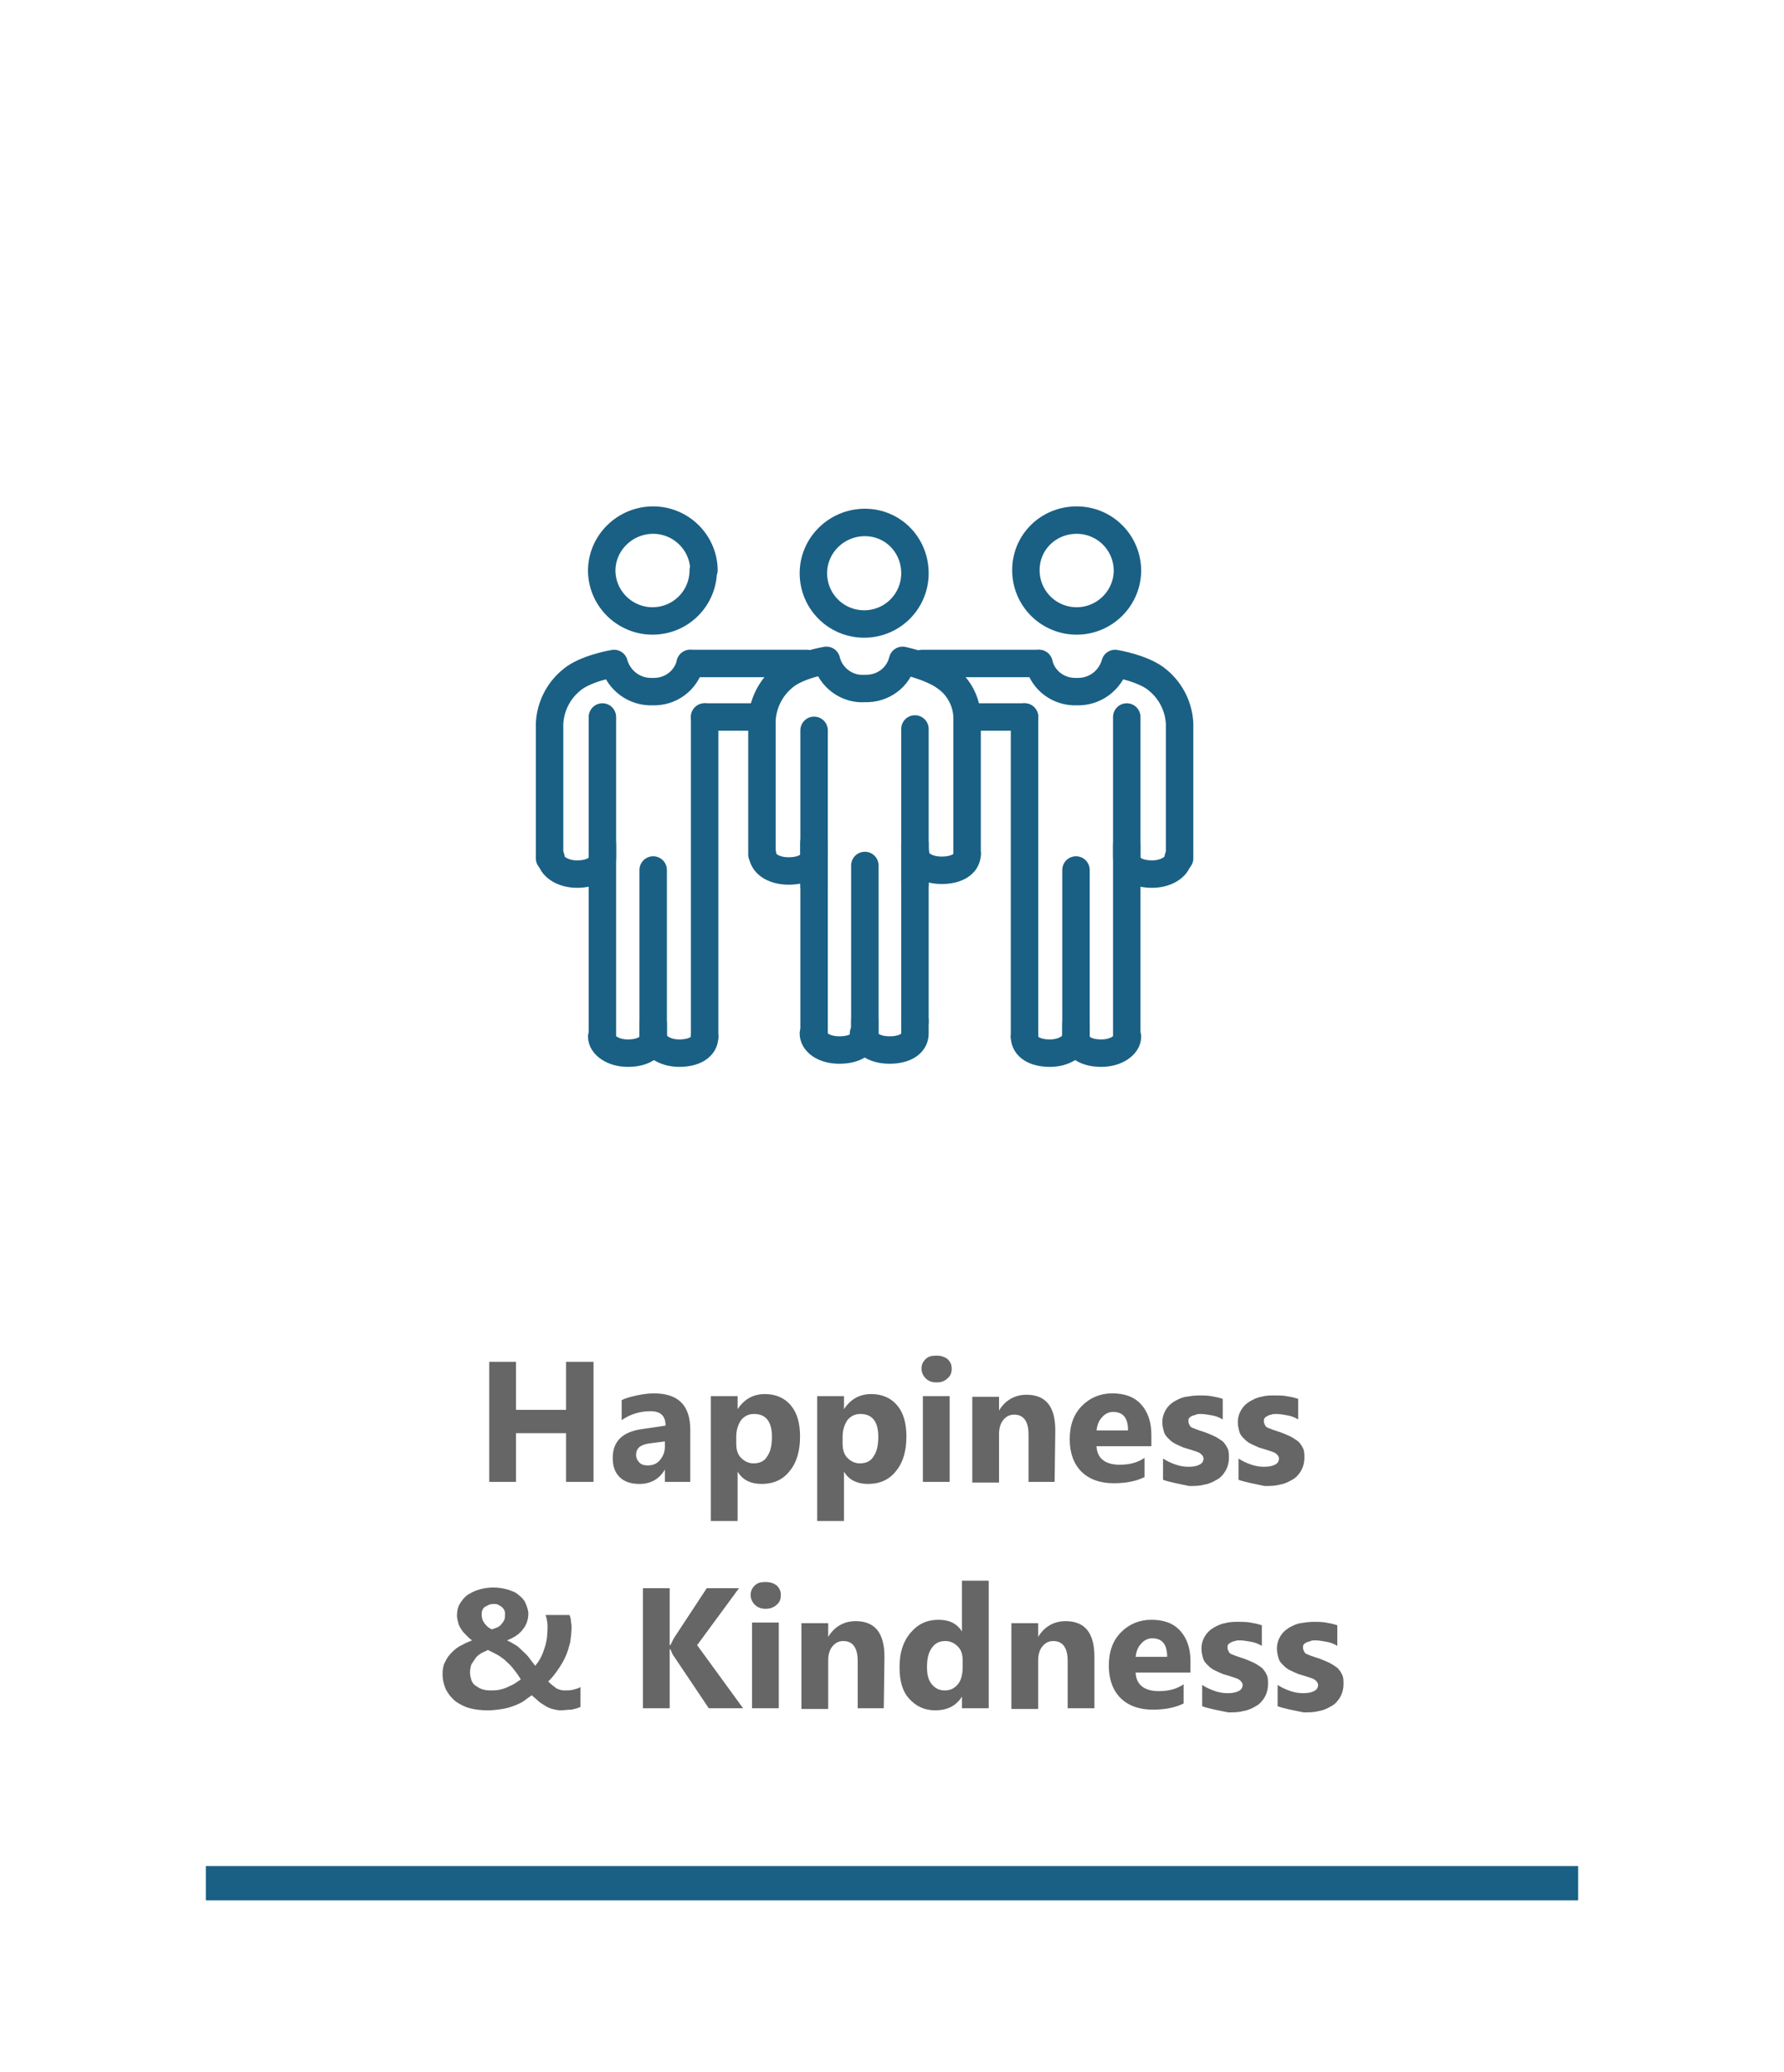 <?xml version="1.0" encoding="utf-8"?>
<!-- Generator: Adobe Illustrator 27.4.1, SVG Export Plug-In . SVG Version: 6.00 Build 0)  -->
<svg version="1.1" id="Layer_1" xmlns="http://www.w3.org/2000/svg" xmlns:xlink="http://www.w3.org/1999/xlink" x="0px" y="0px"
	 viewBox="0 0 260 302" style="enable-background:new 0 0 260 302;" xml:space="preserve">
<style type="text/css">
	.st0{filter:url(#Rectangle_82);}
	.st1{fill:#FFFFFF;}
	.st2{enable-background:new    ;}
	.st3{fill:#666666;}
	.st4{fill:#196084;}
	.st5{fill:none;stroke:#1A6084;stroke-width:4;stroke-linecap:round;stroke-linejoin:round;}
</style>
<filter  filterUnits="userSpaceOnUse" height="302" id="Rectangle_82" width="260" x="0" y="0">
	<feOffset  input="SourceAlpha"></feOffset>
	<feGaussianBlur  result="blur" stdDeviation="10"></feGaussianBlur>
	<feFlood  flood-opacity="0.161"></feFlood>
	<feComposite  in2="blur" operator="in"></feComposite>
	<feComposite  in="SourceGraphic" operator="over"></feComposite>
</filter>
<g id="Group_86" transform="translate(-1152 -1724)">
	<g id="Component_12_1" transform="translate(1182 1754)">
		<g transform="matrix(1, 0, 0, 1, -30, -30)" class="st0">
			
				<rect id="Rectangle_82-2_00000129198467948489956190000017992475082863917196_" x="30" y="30" class="st1" width="200" height="242"/>
		</g>
		<g class="st2">
			<path class="st3" d="M56.5,186h-4v-7.1h-7.3v7.1h-3.9v-17.5h3.9v7h7.3v-7h4V186z"/>
			<path class="st3" d="M70.5,186h-3.6v-1.8l0,0c-0.8,1.4-2.1,2.1-3.7,2.1c-1.2,0-2.2-0.3-2.9-1s-1-1.6-1-2.8c0-2.4,1.4-3.8,4.3-4.2
				l3.4-0.5c0-1.4-0.7-2.1-2.2-2.1s-2.9,0.4-4.2,1.3v-2.9c0.5-0.3,1.3-0.5,2.2-0.7s1.8-0.3,2.5-0.3c3.6,0,5.3,1.8,5.3,5.3v7.6H70.5z
				 M66.9,180.9v-0.8l-2.3,0.3c-1.3,0.2-1.9,0.7-1.9,1.7c0,0.4,0.2,0.8,0.5,1.1s0.7,0.4,1.2,0.4c0.7,0,1.3-0.2,1.8-0.8
				C66.6,182.3,66.9,181.7,66.9,180.9z"/>
			<path class="st3" d="M77.5,184.5L77.5,184.5v7.2h-3.9v-18.2h3.9v1.9l0,0c1-1.5,2.3-2.2,4-2.2c1.6,0,2.9,0.6,3.8,1.7
				c0.9,1.1,1.3,2.6,1.3,4.5c0,2.1-0.5,3.8-1.5,5c-1,1.3-2.4,1.9-4.1,1.9C79.4,186.3,78.2,185.7,77.5,184.5z M77.3,179.4v1
				c0,0.9,0.2,1.6,0.7,2.1s1.1,0.8,1.8,0.8c0.9,0,1.6-0.3,2-1c0.5-0.7,0.7-1.6,0.7-2.9c0-2.2-0.9-3.3-2.6-3.3
				c-0.8,0-1.4,0.3-1.9,0.9C77.6,177.6,77.3,178.4,77.3,179.4z"/>
			<path class="st3" d="M93,184.5L93,184.5v7.2h-3.9v-18.2H93v1.9l0,0c1-1.5,2.3-2.2,4-2.2c1.6,0,2.9,0.6,3.8,1.7
				c0.9,1.1,1.3,2.6,1.3,4.5c0,2.1-0.5,3.8-1.5,5c-1,1.3-2.4,1.9-4.1,1.9C94.9,186.3,93.7,185.7,93,184.5z M92.8,179.4v1
				c0,0.9,0.2,1.6,0.7,2.1s1.1,0.8,1.8,0.8c0.9,0,1.6-0.3,2-1c0.5-0.7,0.7-1.6,0.7-2.9c0-2.2-0.9-3.3-2.6-3.3
				c-0.8,0-1.4,0.3-1.9,0.9C93.1,177.6,92.8,178.4,92.8,179.4z"/>
			<path class="st3" d="M106.5,171.5c-0.7,0-1.2-0.2-1.6-0.6c-0.4-0.4-0.6-0.9-0.6-1.4c0-0.6,0.2-1,0.6-1.4s0.9-0.5,1.6-0.5
				s1.2,0.2,1.6,0.5c0.4,0.4,0.6,0.8,0.6,1.4c0,0.6-0.2,1.1-0.6,1.4C107.7,171.3,107.2,171.5,106.5,171.5z M108.4,186h-3.9v-12.5
				h3.9V186z"/>
			<path class="st3" d="M123.7,186h-3.8v-6.9c0-1.9-0.7-2.9-2.1-2.9c-0.7,0-1.2,0.3-1.6,0.8s-0.6,1.2-0.6,2v7.1h-3.9v-12.5h3.9v2
				l0,0c0.9-1.5,2.3-2.3,4-2.3c2.8,0,4.2,1.7,4.2,5.2L123.7,186L123.7,186z"/>
			<path class="st3" d="M138,180.8h-8.2c0.1,1.8,1.3,2.7,3.4,2.7c1.4,0,2.6-0.3,3.6-1v2.8c-1.2,0.6-2.7,0.9-4.5,0.9
				c-2,0-3.6-0.6-4.7-1.7s-1.7-2.7-1.7-4.7c0-2.1,0.6-3.7,1.8-4.9c1.2-1.2,2.7-1.8,4.4-1.8c1.8,0,3.2,0.5,4.2,1.6s1.5,2.6,1.5,4.4
				v1.7H138z M134.4,178.5c0-1.8-0.7-2.7-2.2-2.7c-0.6,0-1.2,0.3-1.6,0.8c-0.5,0.5-0.7,1.2-0.8,1.9H134.4z"/>
			<path class="st3" d="M139.5,185.7v-3.1c0.6,0.4,1.3,0.7,1.9,0.9c0.6,0.2,1.2,0.3,1.8,0.3c0.7,0,1.2-0.1,1.6-0.3
				c0.4-0.2,0.6-0.5,0.6-0.9c0-0.2-0.1-0.4-0.3-0.6c-0.2-0.2-0.4-0.3-0.7-0.4c-0.3-0.1-0.6-0.2-0.9-0.3s-0.7-0.2-1-0.3
				c-0.5-0.2-0.9-0.4-1.3-0.6c-0.4-0.2-0.7-0.5-1-0.8s-0.5-0.6-0.6-1s-0.2-0.8-0.2-1.3c0-0.7,0.2-1.3,0.5-1.8s0.7-0.9,1.2-1.2
				s1.1-0.6,1.7-0.7s1.3-0.2,2-0.2c0.6,0,1.1,0,1.7,0.1c0.6,0.1,1.1,0.2,1.7,0.4v3c-0.5-0.3-1-0.5-1.6-0.6s-1.1-0.2-1.6-0.2
				c-0.3,0-0.5,0-0.7,0.1s-0.4,0.1-0.6,0.2c-0.2,0.1-0.3,0.2-0.4,0.3c-0.1,0.1-0.1,0.3-0.1,0.5s0.1,0.4,0.2,0.6s0.3,0.3,0.6,0.4
				c0.2,0.1,0.5,0.2,0.8,0.3s0.6,0.2,0.9,0.3c0.5,0.2,1,0.4,1.4,0.6s0.8,0.5,1.1,0.7c0.3,0.3,0.5,0.6,0.7,1s0.2,0.8,0.2,1.4
				c0,0.7-0.2,1.4-0.5,1.9s-0.7,1-1.3,1.3c-0.5,0.3-1.1,0.6-1.8,0.7c-0.7,0.2-1.4,0.2-2.2,0.2C141.9,186.3,140.7,186.1,139.5,185.7z
				"/>
			<path class="st3" d="M150.5,185.7v-3.1c0.6,0.4,1.3,0.7,1.9,0.9c0.6,0.2,1.2,0.3,1.8,0.3c0.7,0,1.2-0.1,1.6-0.3
				c0.4-0.2,0.6-0.5,0.6-0.9c0-0.2-0.1-0.4-0.3-0.6c-0.2-0.2-0.4-0.3-0.7-0.4c-0.3-0.1-0.6-0.2-0.9-0.3c-0.3-0.1-0.7-0.2-1-0.3
				c-0.5-0.2-0.9-0.4-1.3-0.6c-0.4-0.2-0.7-0.5-1-0.8s-0.5-0.6-0.6-1s-0.2-0.8-0.2-1.3c0-0.7,0.2-1.3,0.5-1.8s0.7-0.9,1.2-1.2
				s1.1-0.6,1.7-0.7c0.7-0.2,1.3-0.2,2-0.2c0.6,0,1.1,0,1.7,0.1c0.6,0.1,1.1,0.2,1.7,0.4v3c-0.5-0.3-1-0.5-1.6-0.6s-1.1-0.2-1.6-0.2
				c-0.3,0-0.5,0-0.7,0.1c-0.2,0-0.4,0.1-0.6,0.2c-0.2,0.1-0.3,0.2-0.4,0.3c-0.1,0.1-0.1,0.3-0.1,0.5s0.1,0.4,0.2,0.6
				s0.3,0.3,0.6,0.4c0.2,0.1,0.5,0.2,0.8,0.3s0.6,0.2,0.9,0.3c0.5,0.2,1,0.4,1.4,0.6s0.8,0.5,1.1,0.7c0.3,0.3,0.5,0.6,0.7,1
				s0.2,0.8,0.2,1.4c0,0.7-0.2,1.4-0.5,1.9s-0.7,1-1.3,1.3c-0.5,0.3-1.1,0.6-1.8,0.7c-0.7,0.2-1.4,0.2-2.2,0.2
				C152.9,186.3,151.7,186.1,150.5,185.7z"/>
		</g>
		<g class="st2">
			<path class="st3" d="M51.7,219.3c-0.4,0-0.8-0.1-1.2-0.2c-0.4-0.1-0.8-0.3-1.1-0.5s-0.7-0.4-1-0.7s-0.6-0.5-0.9-0.8
				c-0.3,0.2-0.7,0.5-1.1,0.8c-0.4,0.3-0.9,0.5-1.4,0.7s-1.1,0.4-1.8,0.5c-0.6,0.1-1.3,0.2-2.1,0.2c-1,0-1.8-0.1-2.6-0.3
				s-1.5-0.6-2.1-1c-0.6-0.5-1-1-1.4-1.7c-0.3-0.7-0.5-1.4-0.5-2.3c0-0.7,0.1-1.3,0.4-1.8c0.2-0.5,0.6-1,1-1.4s0.9-0.8,1.4-1
				c0.5-0.3,1-0.5,1.5-0.7c-0.3-0.2-0.5-0.4-0.8-0.7s-0.5-0.5-0.7-0.8s-0.4-0.6-0.5-1s-0.2-0.7-0.2-1.1c0-0.6,0.1-1.2,0.4-1.7
				c0.3-0.5,0.6-0.9,1.1-1.3c0.5-0.3,1-0.6,1.7-0.8s1.4-0.3,2.1-0.3c0.7,0,1.4,0.1,2.1,0.3c0.6,0.2,1.2,0.4,1.6,0.8
				c0.4,0.3,0.8,0.7,1,1.2s0.4,1,0.4,1.5c0,0.9-0.3,1.7-0.8,2.3c-0.5,0.7-1.3,1.2-2.3,1.6c0.4,0.2,0.8,0.4,1.1,0.6
				c0.4,0.2,0.7,0.5,1,0.8s0.7,0.6,1,1s0.6,0.8,1,1.3c0.7-0.8,1.1-1.7,1.4-2.7c0.3-0.9,0.4-1.9,0.4-3c0-0.3,0-0.6-0.1-0.9
				c0-0.3-0.1-0.5-0.2-0.8H53c0.1,0.3,0.2,0.5,0.2,0.8c0,0.2,0.1,0.5,0.1,0.9c0,0.8-0.1,1.6-0.2,2.3c-0.2,0.7-0.4,1.5-0.7,2.1
				c-0.3,0.7-0.7,1.3-1.1,1.9c-0.4,0.6-0.9,1.2-1.4,1.7c0.4,0.4,0.8,0.7,1.2,1c0.4,0.2,0.8,0.3,1.2,0.3s0.8,0,1.2-0.1
				s0.8-0.2,1.1-0.4v2.9c-0.4,0.2-0.9,0.3-1.3,0.4C52.7,219.2,52.2,219.3,51.7,219.3z M41.4,216.4c0.5,0,0.9,0,1.4-0.1
				c0.4-0.1,0.8-0.2,1.2-0.4s0.7-0.3,1-0.5s0.6-0.4,0.9-0.6c-0.4-0.7-0.8-1.2-1.2-1.7s-0.8-0.8-1.2-1.2c-0.4-0.3-0.8-0.6-1.2-0.8
				s-0.8-0.4-1.2-0.6c-0.3,0.2-0.7,0.3-1,0.5s-0.6,0.4-0.8,0.7s-0.4,0.6-0.6,0.9c-0.1,0.3-0.2,0.7-0.2,1.2c0,0.4,0.1,0.7,0.2,1.1
				c0.1,0.3,0.3,0.6,0.6,0.8s0.6,0.4,0.9,0.5C40.5,216.3,40.9,216.4,41.4,216.4z M43.6,205.3c0-0.2,0-0.4-0.1-0.6
				c-0.1-0.2-0.2-0.3-0.4-0.5c-0.2-0.1-0.3-0.2-0.5-0.3s-0.4-0.1-0.6-0.1c-0.3,0-0.5,0-0.7,0.1s-0.4,0.2-0.6,0.3
				c-0.2,0.1-0.3,0.3-0.4,0.5c-0.1,0.2-0.1,0.4-0.1,0.6c0,0.5,0.1,0.9,0.4,1.3c0.3,0.4,0.6,0.7,1.1,0.9c0.3-0.1,0.5-0.2,0.8-0.3
				c0.2-0.1,0.5-0.3,0.6-0.5c0.2-0.2,0.3-0.4,0.4-0.6C43.6,205.9,43.6,205.6,43.6,205.3z"/>
			<path class="st3" d="M78.3,219h-5l-5.1-7.6c-0.1-0.1-0.3-0.5-0.5-1h-0.1v8.6h-3.9v-17.5h3.9v8.3h0.1c0.1-0.2,0.3-0.6,0.5-1
				l4.8-7.3h4.7l-6.1,8.3L78.3,219z"/>
			<path class="st3" d="M81.6,204.5c-0.7,0-1.2-0.2-1.6-0.6c-0.4-0.4-0.6-0.9-0.6-1.4c0-0.6,0.2-1,0.6-1.4s0.9-0.5,1.6-0.5
				s1.2,0.2,1.6,0.5c0.4,0.4,0.6,0.8,0.6,1.4c0,0.6-0.2,1.1-0.6,1.4C82.8,204.3,82.2,204.5,81.6,204.5z M83.5,219h-3.9v-12.5h3.9
				V219z"/>
			<path class="st3" d="M98.8,219H95v-6.9c0-1.9-0.7-2.9-2.1-2.9c-0.7,0-1.2,0.3-1.6,0.8s-0.6,1.2-0.6,2v7.1h-3.9v-12.5h3.9v2l0,0
				c0.9-1.5,2.3-2.3,4-2.3c2.8,0,4.2,1.7,4.2,5.2L98.8,219L98.8,219z"/>
			<path class="st3" d="M114.1,219h-3.9v-1.7l0,0c-0.9,1.4-2.2,2-3.9,2c-1.6,0-2.8-0.6-3.8-1.7s-1.4-2.6-1.4-4.6
				c0-2.1,0.5-3.7,1.6-5s2.4-1.9,4.1-1.9c1.6,0,2.7,0.6,3.4,1.7l0,0v-7.4h3.9C114.1,200.4,114.1,219,114.1,219z M110.3,212.9V212
				c0-0.8-0.2-1.5-0.7-2s-1.1-0.8-1.8-0.8c-0.9,0-1.5,0.3-2,1s-0.7,1.6-0.7,2.8c0,1.1,0.2,1.9,0.7,2.5s1.1,0.9,1.9,0.9
				s1.4-0.3,1.9-0.9S110.3,214,110.3,212.9z"/>
			<path class="st3" d="M129.4,219h-3.8v-6.9c0-1.9-0.7-2.9-2.1-2.9c-0.7,0-1.2,0.3-1.6,0.8s-0.6,1.2-0.6,2v7.1h-3.9v-12.5h3.9v2
				l0,0c0.9-1.5,2.3-2.3,4-2.3c2.8,0,4.2,1.7,4.2,5.2v7.5H129.4z"/>
			<path class="st3" d="M143.7,213.8h-8.2c0.1,1.8,1.3,2.7,3.4,2.7c1.4,0,2.6-0.3,3.6-1v2.8c-1.2,0.6-2.7,0.9-4.5,0.9
				c-2,0-3.6-0.6-4.7-1.7c-1.1-1.1-1.7-2.7-1.7-4.7c0-2.1,0.6-3.7,1.8-4.9s2.7-1.8,4.4-1.8c1.8,0,3.2,0.5,4.2,1.6s1.5,2.6,1.5,4.4
				v1.7H143.7z M140.1,211.5c0-1.8-0.7-2.7-2.2-2.7c-0.6,0-1.2,0.3-1.6,0.8c-0.5,0.5-0.7,1.2-0.8,1.9H140.1z"/>
			<path class="st3" d="M145.2,218.7v-3.1c0.6,0.4,1.3,0.7,1.9,0.9c0.6,0.2,1.2,0.3,1.8,0.3c0.7,0,1.2-0.1,1.6-0.3
				c0.4-0.2,0.6-0.5,0.6-0.9c0-0.2-0.1-0.4-0.3-0.6c-0.2-0.2-0.4-0.3-0.7-0.4c-0.3-0.1-0.6-0.2-0.9-0.3c-0.3-0.1-0.7-0.2-1-0.3
				c-0.5-0.2-0.9-0.4-1.3-0.6c-0.4-0.2-0.7-0.5-1-0.8s-0.5-0.6-0.6-1s-0.2-0.8-0.2-1.3c0-0.7,0.2-1.3,0.5-1.8s0.7-0.9,1.2-1.2
				s1.1-0.6,1.7-0.7c0.7-0.2,1.3-0.2,2-0.2c0.6,0,1.1,0,1.7,0.1c0.6,0.1,1.1,0.2,1.7,0.4v3c-0.5-0.3-1-0.5-1.6-0.6s-1.1-0.2-1.6-0.2
				c-0.3,0-0.5,0-0.7,0.1c-0.2,0-0.4,0.1-0.6,0.2c-0.2,0.1-0.3,0.2-0.4,0.3c-0.1,0.1-0.1,0.3-0.1,0.5s0.1,0.4,0.2,0.6
				s0.3,0.3,0.6,0.4c0.2,0.1,0.5,0.2,0.8,0.3s0.6,0.2,0.9,0.3c0.5,0.2,1,0.4,1.4,0.6s0.8,0.5,1.1,0.7c0.3,0.3,0.5,0.6,0.7,1
				s0.2,0.8,0.2,1.4c0,0.7-0.2,1.4-0.5,1.9s-0.7,1-1.3,1.3c-0.5,0.3-1.1,0.6-1.8,0.7c-0.7,0.2-1.4,0.2-2.2,0.2
				C147.6,219.3,146.3,219.1,145.2,218.7z"/>
			<path class="st3" d="M156.2,218.7v-3.1c0.6,0.4,1.3,0.7,1.9,0.9c0.6,0.2,1.2,0.3,1.8,0.3c0.7,0,1.2-0.1,1.6-0.3
				c0.4-0.2,0.6-0.5,0.6-0.9c0-0.2-0.1-0.4-0.3-0.6c-0.2-0.2-0.4-0.3-0.7-0.4c-0.3-0.1-0.6-0.2-0.9-0.3s-0.7-0.2-1-0.3
				c-0.5-0.2-0.9-0.4-1.3-0.6c-0.4-0.2-0.7-0.5-1-0.8s-0.5-0.6-0.6-1s-0.2-0.8-0.2-1.3c0-0.7,0.2-1.3,0.5-1.8s0.7-0.9,1.2-1.2
				s1.1-0.6,1.7-0.7s1.3-0.2,2-0.2c0.6,0,1.1,0,1.7,0.1c0.6,0.1,1.1,0.2,1.7,0.4v3c-0.5-0.3-1-0.5-1.6-0.6s-1.1-0.2-1.6-0.2
				c-0.3,0-0.5,0-0.7,0.1s-0.4,0.1-0.6,0.2c-0.2,0.1-0.3,0.2-0.4,0.3c-0.1,0.1-0.1,0.3-0.1,0.5s0.1,0.4,0.2,0.6s0.3,0.3,0.6,0.4
				c0.2,0.1,0.5,0.2,0.8,0.3s0.6,0.2,0.9,0.3c0.5,0.2,1,0.4,1.4,0.6s0.8,0.5,1.1,0.7c0.3,0.3,0.5,0.6,0.7,1s0.2,0.8,0.2,1.4
				c0,0.7-0.2,1.4-0.5,1.9s-0.7,1-1.3,1.3c-0.5,0.3-1.1,0.6-1.8,0.7c-0.7,0.2-1.4,0.2-2.2,0.2C158.6,219.3,157.3,219.1,156.2,218.7z
				"/>
		</g>
		<rect id="Rectangle_81" y="242" class="st4" width="200" height="5"/>
		<g id="Kindness_icon" transform="translate(50.094 45.71)">
			<g id="Group_69" transform="translate(0 0)">
				<g id="Group_67" transform="translate(54.32)">
					<path id="Path_101" class="st5" d="M14.9,75.4c0,1.5,1.5,2.4,3.7,2.4s3.8-1.2,3.8-2.4"/>
					<path id="Path_102" class="st5" d="M29.8,47.4v1.9c0,1.5,1.5,2.4,3.7,2.4s3.8-1.2,3.8-2.4"/>
					<path id="Path_103" class="st5" d="M22.4,73.5v1.9c0,1.5,1.5,2.4,3.7,2.4s3.8-1.2,3.8-2.4"/>
					<line id="Line_20" class="st5" x1="14.9" y1="28.8" x2="14.9" y2="75.4"/>
					<line id="Line_21" class="st5" x1="29.8" y1="75.4" x2="29.8" y2="28.8"/>
					<line id="Line_22" class="st5" x1="22.4" y1="51.1" x2="22.4" y2="75.4"/>
					<path id="Path_104" class="st5" d="M17,21c0.6,2.5,2.9,4.2,5.5,4.1c2.6,0.1,4.9-1.6,5.6-4.1c0,0,4.3,0.7,6.3,2.5
						c1.9,1.6,3,3.9,3.1,6.3v19.6"/>
					<path id="Path_105" class="st5" d="M15.1,7.4c0,4.1,3.3,7.4,7.4,7.4c4,0,7.3-3.2,7.4-7.2V7.5c0-4.1-3.3-7.4-7.4-7.4
						S15.1,3.3,15.1,7.4L15.1,7.4z"/>
					<line id="Line_23" class="st5" x1="0" y1="21" x2="17" y2="21"/>
					<line id="Line_24" class="st5" x1="14.9" y1="28.8" x2="7.4" y2="28.8"/>
				</g>
				<g id="Group_68">
					<path id="Path_106" class="st5" d="M22.6,75.4c0,1.5-1.5,2.4-3.7,2.4s-3.8-1.2-3.8-2.4"/>
					<path id="Path_107" class="st5" d="M7.7,47.4v1.9c0,1.5-1.5,2.4-3.7,2.4s-3.8-1.2-3.8-2.4"/>
					<path id="Path_108" class="st5" d="M15.1,73.5v1.9c0,1.5-1.5,2.4-3.7,2.4s-3.8-1.2-3.8-2.4"/>
					<line id="Line_25" class="st5" x1="22.6" y1="28.8" x2="22.6" y2="75.4"/>
					<line id="Line_26" class="st5" x1="7.7" y1="75.4" x2="7.7" y2="28.8"/>
					<line id="Line_27" class="st5" x1="15.1" y1="51.1" x2="15.1" y2="75.4"/>
					<path id="Path_109" class="st5" d="M20.5,21c-0.6,2.5-2.9,4.2-5.5,4.1c-2.6,0.1-4.9-1.6-5.6-4.1c0,0-4.3,0.7-6.3,2.5
						c-1.9,1.6-3,3.9-3.1,6.3v19.6"/>
					<path id="Path_110" class="st5" d="M22.4,7.4c0,4.1-3.3,7.4-7.4,7.4c-4,0-7.3-3.2-7.4-7.2V7.5c0-4.1,3.4-7.4,7.5-7.4l0,0
						c4,0,7.3,3.2,7.4,7.2v0.1H22.4z"/>
					<line id="Line_28" class="st5" x1="37.5" y1="21" x2="20.5" y2="21"/>
					<line id="Line_29" class="st5" x1="22.6" y1="28.8" x2="30" y2="28.8"/>
				</g>
				<path id="Path_111" class="st5" d="M45.9,56.5"/>
			</g>
			<g id="Group_70" transform="translate(30.85 0.443)">
				<path id="Path_112" class="st5" d="M22.4,72.6v1.9c0,1.5-1.5,2.4-3.7,2.4c-2.4,0-3.8-1.2-3.8-2.4"/>
				<path id="Path_113" class="st5" d="M30,48.3c0,1.5-1.5,2.4-3.7,2.4c-2.4,0-3.8-1.2-3.8-2.4"/>
				<path id="Path_114" class="st5" d="M7.7,46.5v1.9c0,1.5-1.5,2.4-3.7,2.4c-2.4,0-3.8-1.2-3.8-2.4"/>
				<path id="Path_115" class="st5" d="M15.1,72.6v1.9c0,1.5-1.5,2.4-3.7,2.4c-2.4,0-3.8-1.2-3.8-2.4"/>
				<path id="Path_116" class="st5" d="M22.4,30.1v22.7"/>
				<path id="Path_117" class="st5" d="M22.4,46.8v26"/>
				<path id="Path_118" class="st5" d="M7.7,46.8v27.9"/>
				<path id="Path_119" class="st5" d="M7.7,53V30.3"/>
				<line id="Line_30" class="st5" x1="15.1" y1="50" x2="15.1" y2="74.5"/>
				<path id="Path_120" class="st5" d="M30,48.4V28.9c0.1-2.5-1.1-4.9-3.1-6.3c-2.1-1.6-6.3-2.5-6.3-2.5c-0.6,2.5-2.9,4.2-5.5,4.1
					c-2.6,0.2-5-1.6-5.6-4.1c0,0-4.3,0.7-6.3,2.5c-1.9,1.6-3,3.9-3.1,6.3v19.5"/>
				<path id="Path_121" class="st5" d="M22.4,7.4c0,4.1-3.3,7.4-7.4,7.4s-7.4-3.3-7.4-7.4S11,0,15.1,0S22.4,3.3,22.4,7.4z"/>
			</g>
		</g>
	</g>
</g>
</svg>
